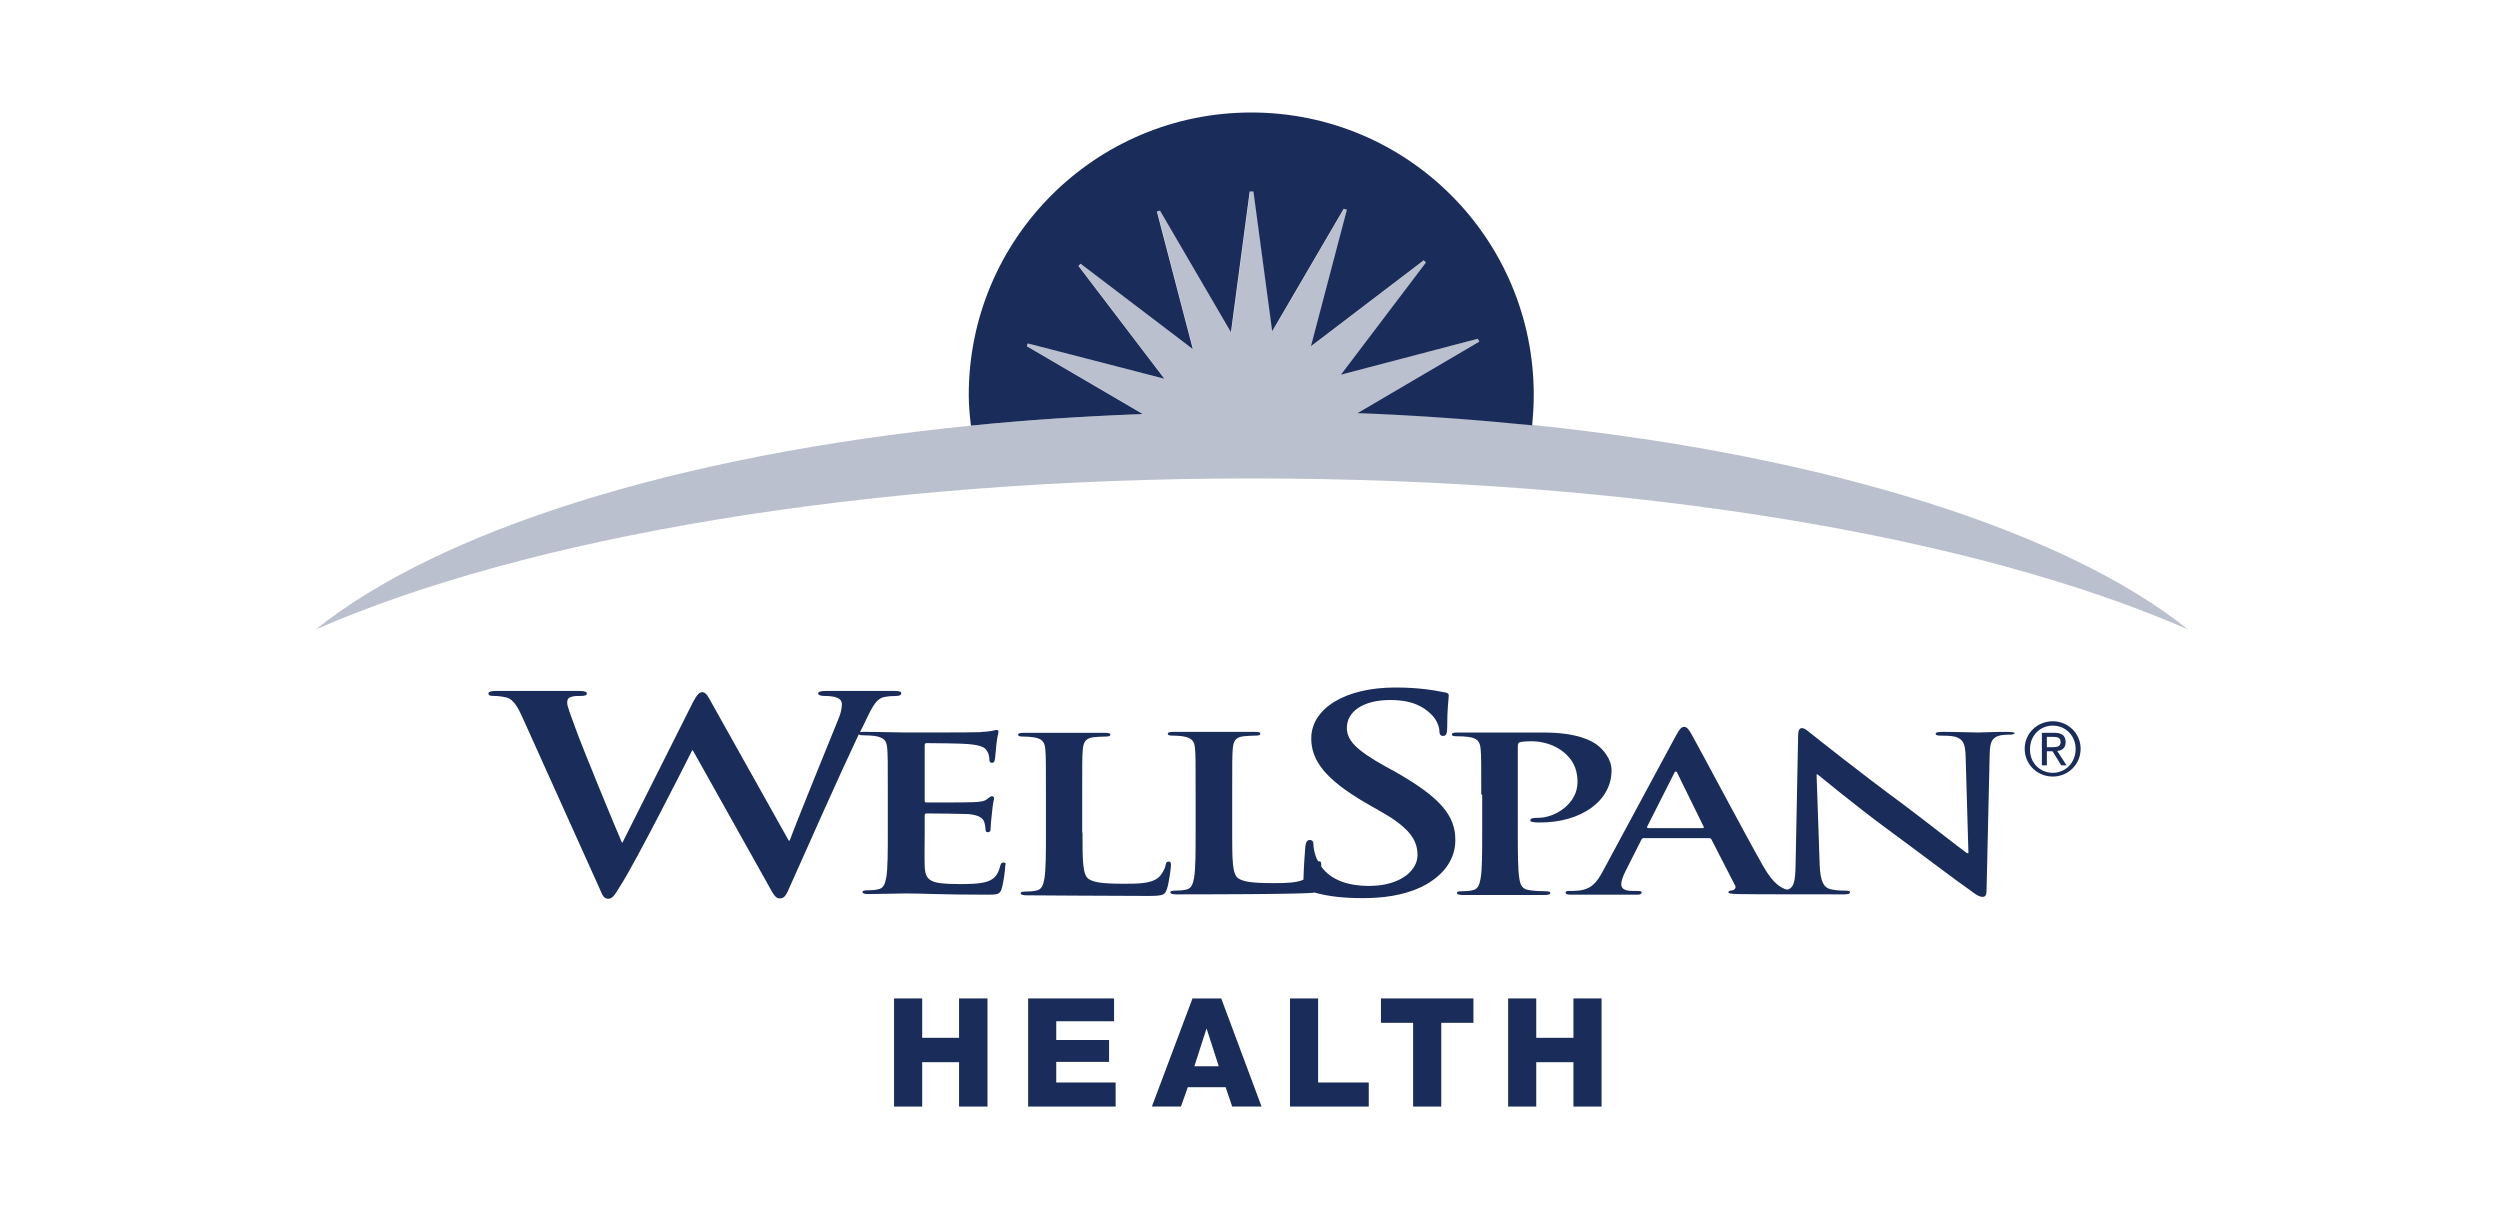 <?xml version="1.0" encoding="utf-8"?>
<!-- Generator: Adobe Illustrator 28.1.0, SVG Export Plug-In . SVG Version: 6.00 Build 0)  -->
<svg version="1.1" id="Layer_1" xmlns="http://www.w3.org/2000/svg" xmlns:xlink="http://www.w3.org/1999/xlink" x="0px" y="0px"
	 viewBox="0 0 800 390.1" style="enable-background:new 0 0 800 390.1;" xml:space="preserve">
<style type="text/css">
	.st0{fill-rule:evenodd;clip-rule:evenodd;fill:#1A2C5A;}
	.st1{fill:#1A2C5A;}
	.st2{opacity:0.3;fill:#1A2C5A;}
</style>
<g>
	<polygon class="st0" points="286.1,319.5 295.1,319.5 295.1,332.1 306.9,332.1 306.9,319.5 316,319.5 316,354.1 306.9,354.1 
		306.9,339.9 295.1,339.9 295.1,354.1 286.1,354.1 286.1,319.5 	"/>
	<polygon class="st0" points="329,319.5 356.5,319.5 356.5,326.8 338,326.8 338,332.8 354.9,332.8 354.9,339.8 338,339.8 338,346.4 
		357,346.4 357,354.1 329,354.1 329,319.5 	"/>
	<path class="st0" d="M386.1,329.1L386.1,329.1l3.9,12.1h-7.8L386.1,329.1L386.1,329.1z M368.6,354.1h9.3l2.2-6.2h12.1l2.1,6.2h9.4
		l-12.9-34.6h-9.2L368.6,354.1L368.6,354.1z"/>
	<polygon class="st0" points="412.8,319.5 421.8,319.5 421.8,346.4 438,346.4 438,354.1 412.8,354.1 412.8,319.5 	"/>
	<polygon class="st0" points="471.5,327.3 461.2,327.3 461.2,354.1 452.2,354.1 452.2,327.3 441.9,327.3 441.9,319.5 471.5,319.5 
		471.5,327.3 	"/>
	<polygon class="st0" points="482.6,319.5 491.6,319.5 491.6,332.1 503.5,332.1 503.5,319.5 512.5,319.5 512.5,354.1 503.5,354.1 
		503.5,339.9 491.6,339.9 491.6,354.1 482.6,354.1 482.6,319.5 	"/>
	<path class="st0" d="M321.1,276c-0.6,0-0.8,0.3-1,1c-0.7,2.8-1.8,4.3-4.2,5.1c-2.4,0.8-6.3,0.8-8.8,0.8c-9.5,0-11-1-11.2-5.8
		c-0.1-2,0-8.4,0-10.7V261c0-0.4,0.1-0.7,0.6-0.7c2.2,0,11.5,0.1,13.3,0.2c3.5,0.3,4.8,1.3,5.2,2.7c0.3,0.9,0.3,1.8,0.4,2.5
		c0,0.4,0.2,0.6,0.8,0.6c0.8,0,0.8-0.8,0.8-1.3c0-0.5,0.2-3.2,0.4-4.6c0.3-3.5,0.7-4.6,0.7-5c0-0.4-0.3-0.6-0.7-0.6
		c-0.5,0-0.8,0.4-1.5,0.9c-0.8,0.7-2.2,0.9-4.5,1c-2.1,0.1-12.9,0.1-14.9,0.1c-0.6,0-0.6-0.3-0.6-0.8v-17.5c0-0.5,0.2-0.7,0.6-0.7
		c1.9,0,11.7,0.1,13.3,0.3c4.7,0.4,5.6,1.3,6.2,2.5c0.5,0.8,0.6,2,0.6,2.5c0,0.6,0.2,1,0.8,1c0.7,0,0.8-0.4,0.9-0.8
		c0.2-0.8,0.4-3.9,0.5-4.6c0.3-3.2,0.7-4,0.7-4.5c0-0.4-0.1-0.6-0.6-0.6c-0.5,0-1,0.2-1.5,0.3c-0.7,0.1-2.2,0.3-4,0.4
		c-1.8,0.1-20.3,0.1-23.3,0.1c-2.6,0-8.5-0.2-13.4-0.2c-0.7,0-1.2,0-1.5,0.1c0.3-0.7,0.7-1.4,1-2c2.4-4.9,3.7-8.4,6.5-9.2
		c1.3-0.3,2.9-0.4,4.1-0.4c1.1,0,1.6-0.3,1.6-0.9c0-0.5-0.8-0.7-2.1-0.7c-3.9,0-15.6,0-21.8,0c-1.7,0-2.7,0.2-2.7,0.8
		c0,0.5,0.8,0.8,2,0.8c4.5,0,5.6,1.2,5.6,2.6c0,1.2-0.3,3-1.2,5c-4.1,10.1-13.4,32.9-15.5,38.7h-0.3l-24.3-43.4
		c-1.5-2.7-2.1-4.1-3.4-4.1c-0.9,0-1.6,0.7-2.9,3.1l-22.6,45H199c-2.1-4.8-12.9-31-14.9-36.7c-1.4-3.9-2.6-6.8-2.6-8
		c0-0.9,0.2-1.6,1.3-1.9c0.8-0.3,2-0.3,2.9-0.3c1.2,0,2.1-0.1,2.1-0.8c0-0.5-0.8-0.8-2.4-0.8c-6.8,0-20.4,0-26.5,0
		c-1.6,0-2.6,0.2-2.6,0.8c0,0.7,0.7,0.8,1.9,0.8c1,0,3.4,0.2,4.7,0.8c1.6,0.9,2.9,2.9,4.3,6.1l24.7,54.8c0.9,2.3,1.5,3.2,2.7,3.2
		c1.4,0,2-1,4.2-4.6c5-7.9,20.5-38.5,22.7-42.9h0.2l24.2,43.2c1.7,3.2,2.4,4.2,3.6,4.2c1.5,0,2.1-1,3.4-4.1
		c5.3-11.9,16.1-36.2,21.9-48.4c0.2,0.2,0.7,0.3,1.5,0.3c1.3,0,2.9,0.1,3.6,0.2c3.1,0.5,3.8,1.6,4,3.9c0.2,2.2,0.2,4.2,0.2,14.6
		v12.1c0,6.4,0,11.8-0.5,14.7c-0.4,2-0.8,3.5-2.7,3.8c-0.8,0.2-2,0.3-3.4,0.3c-1.1,0-1.5,0.2-1.5,0.5c0,0.5,0.6,0.7,1.9,0.7
		c3.7,0,9.6-0.2,11.8-0.2c5.5,0,11.8,0.4,25.8,0.4c3.5,0,4.4,0,5-1.8c0.5-1.4,1.2-6.1,1.2-7.7C321.9,276.5,321.9,276,321.1,276
		L321.1,276z"/>
	<path class="st0" d="M346.4,266.4c0,8.8,0,13.6,2,14.9c1.6,1,4,1.5,11.3,1.5c4.9,0,8.6-0.1,10.9-1.9c1.1-0.9,2.2-2.8,2.4-4.1
		c0.1-0.6,0.3-1.1,1-1.1c0.6,0,0.7,0.4,0.7,1.2c0,0.7-0.6,5.9-1.4,7.9c-0.6,1.5-1,1.9-5.9,1.9c-13.4,0-35.2-0.2-38.9-0.2
		c-1.2,0-1.9-0.2-1.9-0.7c0-0.3,0.4-0.5,1.5-0.5c1.4,0,2.5-0.1,3.4-0.3c1.9-0.3,2.3-1.8,2.7-3.8c0.5-2.9,0.5-8.3,0.5-14.7v-12.1
		c0-10.5,0-12.4-0.2-14.6c-0.2-2.3-0.9-3.5-4-3.9c-0.7-0.1-1.9-0.2-3.1-0.2c-1,0-1.6-0.1-1.6-0.6c0-0.5,0.7-0.6,2-0.6
		c4.4,0,21.8,0,25.5,0c1.3,0,2,0.1,2,0.6c0,0.5-0.6,0.6-1.7,0.6c-1,0-2.5,0.1-3.6,0.2c-2.5,0.3-3.3,1.5-3.5,3.9
		c-0.2,2.2-0.2,4.2-0.2,14.6V266.4L346.4,266.4z"/>
	<path class="st0" d="M446.7,247.1l-3.3-1.8c-9.7-5.4-12.4-8.5-12.4-12.4c0-5.2,5.2-8.9,13.9-8.9c7.6,0,10.9,2.6,12.7,4.2
		c2.5,2.2,3,4.9,3,5.7c0,1,0.3,1.6,1.2,1.6c0.9,0,1.3-0.7,1.3-2.6c0-6.7,0.5-9.2,0.5-10.4c0-0.6-0.6-0.9-1.6-1
		c-3-0.6-7.9-1.5-15.5-1.5c-16.2,0-26.9,6.8-26.9,16.3c0,7,4.4,13,17.2,20.5l5.4,3.1c9.7,5.5,11.4,9.6,11.4,13.8
		c0,4.6-5.1,9.8-15.6,9.8c-6.2,0-12-1.7-15.2-6.2c0-0.2,0-0.4,0-0.5c0-0.8-0.1-1.2-0.8-1.2c-0.1,0-0.2,0-0.2,0
		c-0.2-0.3-0.3-0.6-0.5-0.9c-0.6-1.5-1-3.3-1-4.4c0-0.7-0.1-1.5-1.2-1.5c-0.9,0-1.3,0.9-1.4,2.2c-0.1,1.3-0.5,6-0.6,10.5
		c-2.3,1-5.4,1.1-9.5,1.1c-7.3,0-9.7-0.5-11.3-1.5c-2-1.2-2-6-2-14.9v-12.1c0-10.5,0-12.4,0.2-14.6c0.2-2.4,0.9-3.6,3.5-3.9
		c1.1-0.1,2.6-0.2,3.6-0.2c1.1,0,1.7-0.1,1.7-0.6c0-0.5-0.6-0.6-2-0.6c-3.6,0-21.1,0-25.5,0c-1.4,0-2.1,0.1-2.1,0.6
		c0,0.5,0.6,0.6,1.6,0.6c1.2,0,2.3,0.1,3.1,0.2c3.1,0.5,3.8,1.6,4,3.9c0.2,2.2,0.2,4.2,0.2,14.6v12.1c0,6.4,0,11.8-0.5,14.7
		c-0.4,2-0.8,3.5-2.7,3.8c-0.8,0.2-2,0.3-3.4,0.3c-1.1,0-1.5,0.2-1.5,0.5c0,0.5,0.7,0.7,1.9,0.7c3.7,0,43.5,0,44.2-0.6
		c4.6,1.3,9.5,1.8,15.6,1.8c6.2,0,12.7-0.8,18.5-3.5c8.4-4.1,11-10,11-15C465.8,260.9,460.7,255.1,446.7,247.1L446.7,247.1z"/>
	<path class="st0" d="M474,254.3c0-10.5,0-12.4-0.2-14.6c-0.2-2.3-0.9-3.5-4-3.9c-0.7-0.1-2.3-0.2-3.6-0.2c-1,0-1.6-0.1-1.6-0.6
		c0-0.5,0.7-0.6,2.1-0.6c4.9,0,22.7,0,27,0c11.7,0,15.8,2.9,17.3,3.9c2,1.5,4.7,4.6,4.7,8.2c0,9.8-9.7,16.7-22.9,16.7
		c-0.5,0-1.5,0-2-0.1c-0.5-0.1-1.1-0.1-1.1-0.6c0-0.6,0.6-0.8,2.6-0.8c5.2,0,12.5-4.4,12.5-11.4c0-2.3-0.3-6.9-5.5-10.4
		c-3.4-2.3-7.2-2.7-9.3-2.7c-1.4,0-2.8,0.1-3.6,0.3c-0.5,0.1-0.7,0.6-0.7,1.3v27.6c0,6.4,0,11.8,0.5,14.8c0.3,1.9,0.8,3.5,3.6,3.7
		c1.3,0.2,3.4,0.3,4.8,0.3c1,0,1.5,0.2,1.5,0.5c0,0.5-0.7,0.7-1.8,0.7c-6.2,0-22.5,0-26.2,0c-1.2,0-1.9-0.2-1.9-0.7
		c0-0.3,0.4-0.5,1.5-0.5c1.4,0,2.5-0.1,3.4-0.3c1.9-0.3,2.3-1.8,2.7-3.8c0.5-2.9,0.5-8.3,0.5-14.7V254.3L474,254.3z"/>
	<path class="st0" d="M642.2,234.2c-4.6,0-8.1,0.2-9.1,0.2c-2,0-6.4-0.2-11.3-0.2c-1.4,0-2.4,0.1-2.4,0.6c0,0.4,0.4,0.6,1.5,0.6
		c1.3,0,3.5,0,4.9,0.4c2.2,0.7,3.1,2,3.2,6.2l0.9,31h-0.5c-1.6-1.1-14.2-11-20.5-15.7c-13.6-10-27.8-21.3-28.9-22.2
		c-1.6-1.2-2.4-2.1-3.4-2.1c-0.9,0-1.2,1-1.2,2.3l-0.8,40.9c-0.1,5.9-0.5,7.9-2.7,8.5c-1.9-0.5-4.4-1.8-7.6-7.4
		c-6-10.5-20.9-38.7-23.1-42.5c-0.9-1.6-1.5-2.2-2.3-2.2c-0.9,0-1.5,0.8-2.6,2.8l-23.4,43.4c-1.9,3.5-3.6,5.8-7.9,6.2
		c-0.7,0.1-2.1,0.1-2.9,0.1c-0.7,0-1.1,0.1-1.1,0.5c0,0.6,0.6,0.7,1.8,0.7c4.8,0,17.9,0,20.9,0c1,0,1.6-0.1,1.6-0.7
		c0-0.4-0.3-0.5-1.4-0.5h-1.4c-2.9,0-3.7-0.9-3.7-2.2c0-0.8,0.5-2.5,1.4-4.2l5-9.9c0.2-0.4,0.4-0.6,0.8-0.6h20.8
		c0.5,0,0.7,0.1,0.9,0.5l7.5,14.6c0.5,0.8-0.2,1.5-0.8,1.6c-0.9,0.1-1.3,0.2-1.3,0.6c0,0.5,1.1,0.5,2.8,0.6c4.4,0.1,28,0.1,34,0.1
		c1.3,0,2.1-0.1,2.1-0.7c0-0.4-0.6-0.5-1.6-0.5c-1.5,0-3.3-0.1-4.8-0.5c-1.9-0.5-3.1-2.3-3.3-7.7l-1-29h0.3
		c1.7,1.3,12,9.9,22.2,17.4c9.7,7.1,21.6,16.2,27.5,20.3c1,0.8,2.1,1.5,3.2,1.5c0.8,0,1.2-0.6,1.2-2.2l1-43.6
		c0.1-3.9,0.8-5.3,3.5-5.9c1.1-0.2,1.9-0.2,2.8-0.2c1.1,0,1.7-0.2,1.7-0.6C644.3,234.3,643.4,234.2,642.2,234.2L642.2,234.2z
		 M544.7,265h-17.2c-0.4,0-0.5-0.2-0.4-0.5l8.6-17c0.1-0.3,0.3-0.6,0.6-0.6c0.3,0,0.4,0.3,0.5,0.6l8.4,17.1
		C545.3,264.8,545.2,265,544.7,265L544.7,265z"/>
	<g>
		<path class="st1" d="M656.9,230.8c4.8,0,8.9,3.8,8.9,8.8c0,5.1-4.1,8.9-8.9,8.9c-4.9,0-9-3.8-9-8.9
			C647.9,234.6,652,230.8,656.9,230.8z M656.9,247.3c4.1,0,7.3-3.3,7.3-7.6c0-4.3-3.2-7.5-7.3-7.5c-4.2,0-7.3,3.3-7.3,7.5
			C649.5,244,652.7,247.3,656.9,247.3z M653.4,234.5h4c2.5,0,3.6,1,3.6,3c0,1.9-1.2,2.7-2.7,2.8l3,4.6h-1.7l-2.8-4.5H655v4.5h-1.6
			V234.5z M655,239.1h1.7c1.4,0,2.7-0.1,2.7-1.7c0-1.4-1.2-1.6-2.3-1.6H655V239.1z"/>
	</g>
	<path class="st2" d="M490.5,136c-18-1.9-36.7-3.2-55.9-3.9l39-22.9l-0.5-0.9l-43.8,11.5L456.4,84l-0.7-0.7l-36.1,27.5l11.5-43.7
		l-1-0.3L407.2,106l-6-44.7H400l-6,45l-22.7-38.9l-1,0.3l11.5,44l-35.9-27.3l-0.7,0.7l27.5,36.1L329,109.9l-0.3,0.9l37.1,21.7
		c-18.9,0.7-37.3,1.9-55,3.7c-94.6,9.4-170.5,33.7-209.7,65.2c67.2-29.4,175.7-48.3,299.5-48.3c124,0,232.3,18.9,299.5,48.3
		C661.7,170.5,585.6,145.8,490.5,136z"/>
	<path class="st1" d="M328.6,110.8l0.3-0.9l43.7,11.3l-27.5-36.1l0.7-0.7l35.9,27.3l-11.5-44l1-0.3l22.7,38.9l6-45h1.2l6,44.7
		l22.9-39.2l1,0.3l-11.5,43.7l36.1-27.5l0.7,0.7l-27.2,35.9l43.8-11.5l0.5,0.9l-39,22.9c19.2,0.7,37.9,2.1,55.9,3.9
		c0.3-3.3,0.5-6.4,0.5-9.7c0-50-40.4-90.4-90.4-90.4c-49.9,0-90.4,40.4-90.4,90.4c0,3.2,0.3,6.6,0.7,9.8c17.7-1.8,36.1-3,55-3.7
		L328.6,110.8z"/>
</g>
</svg>
